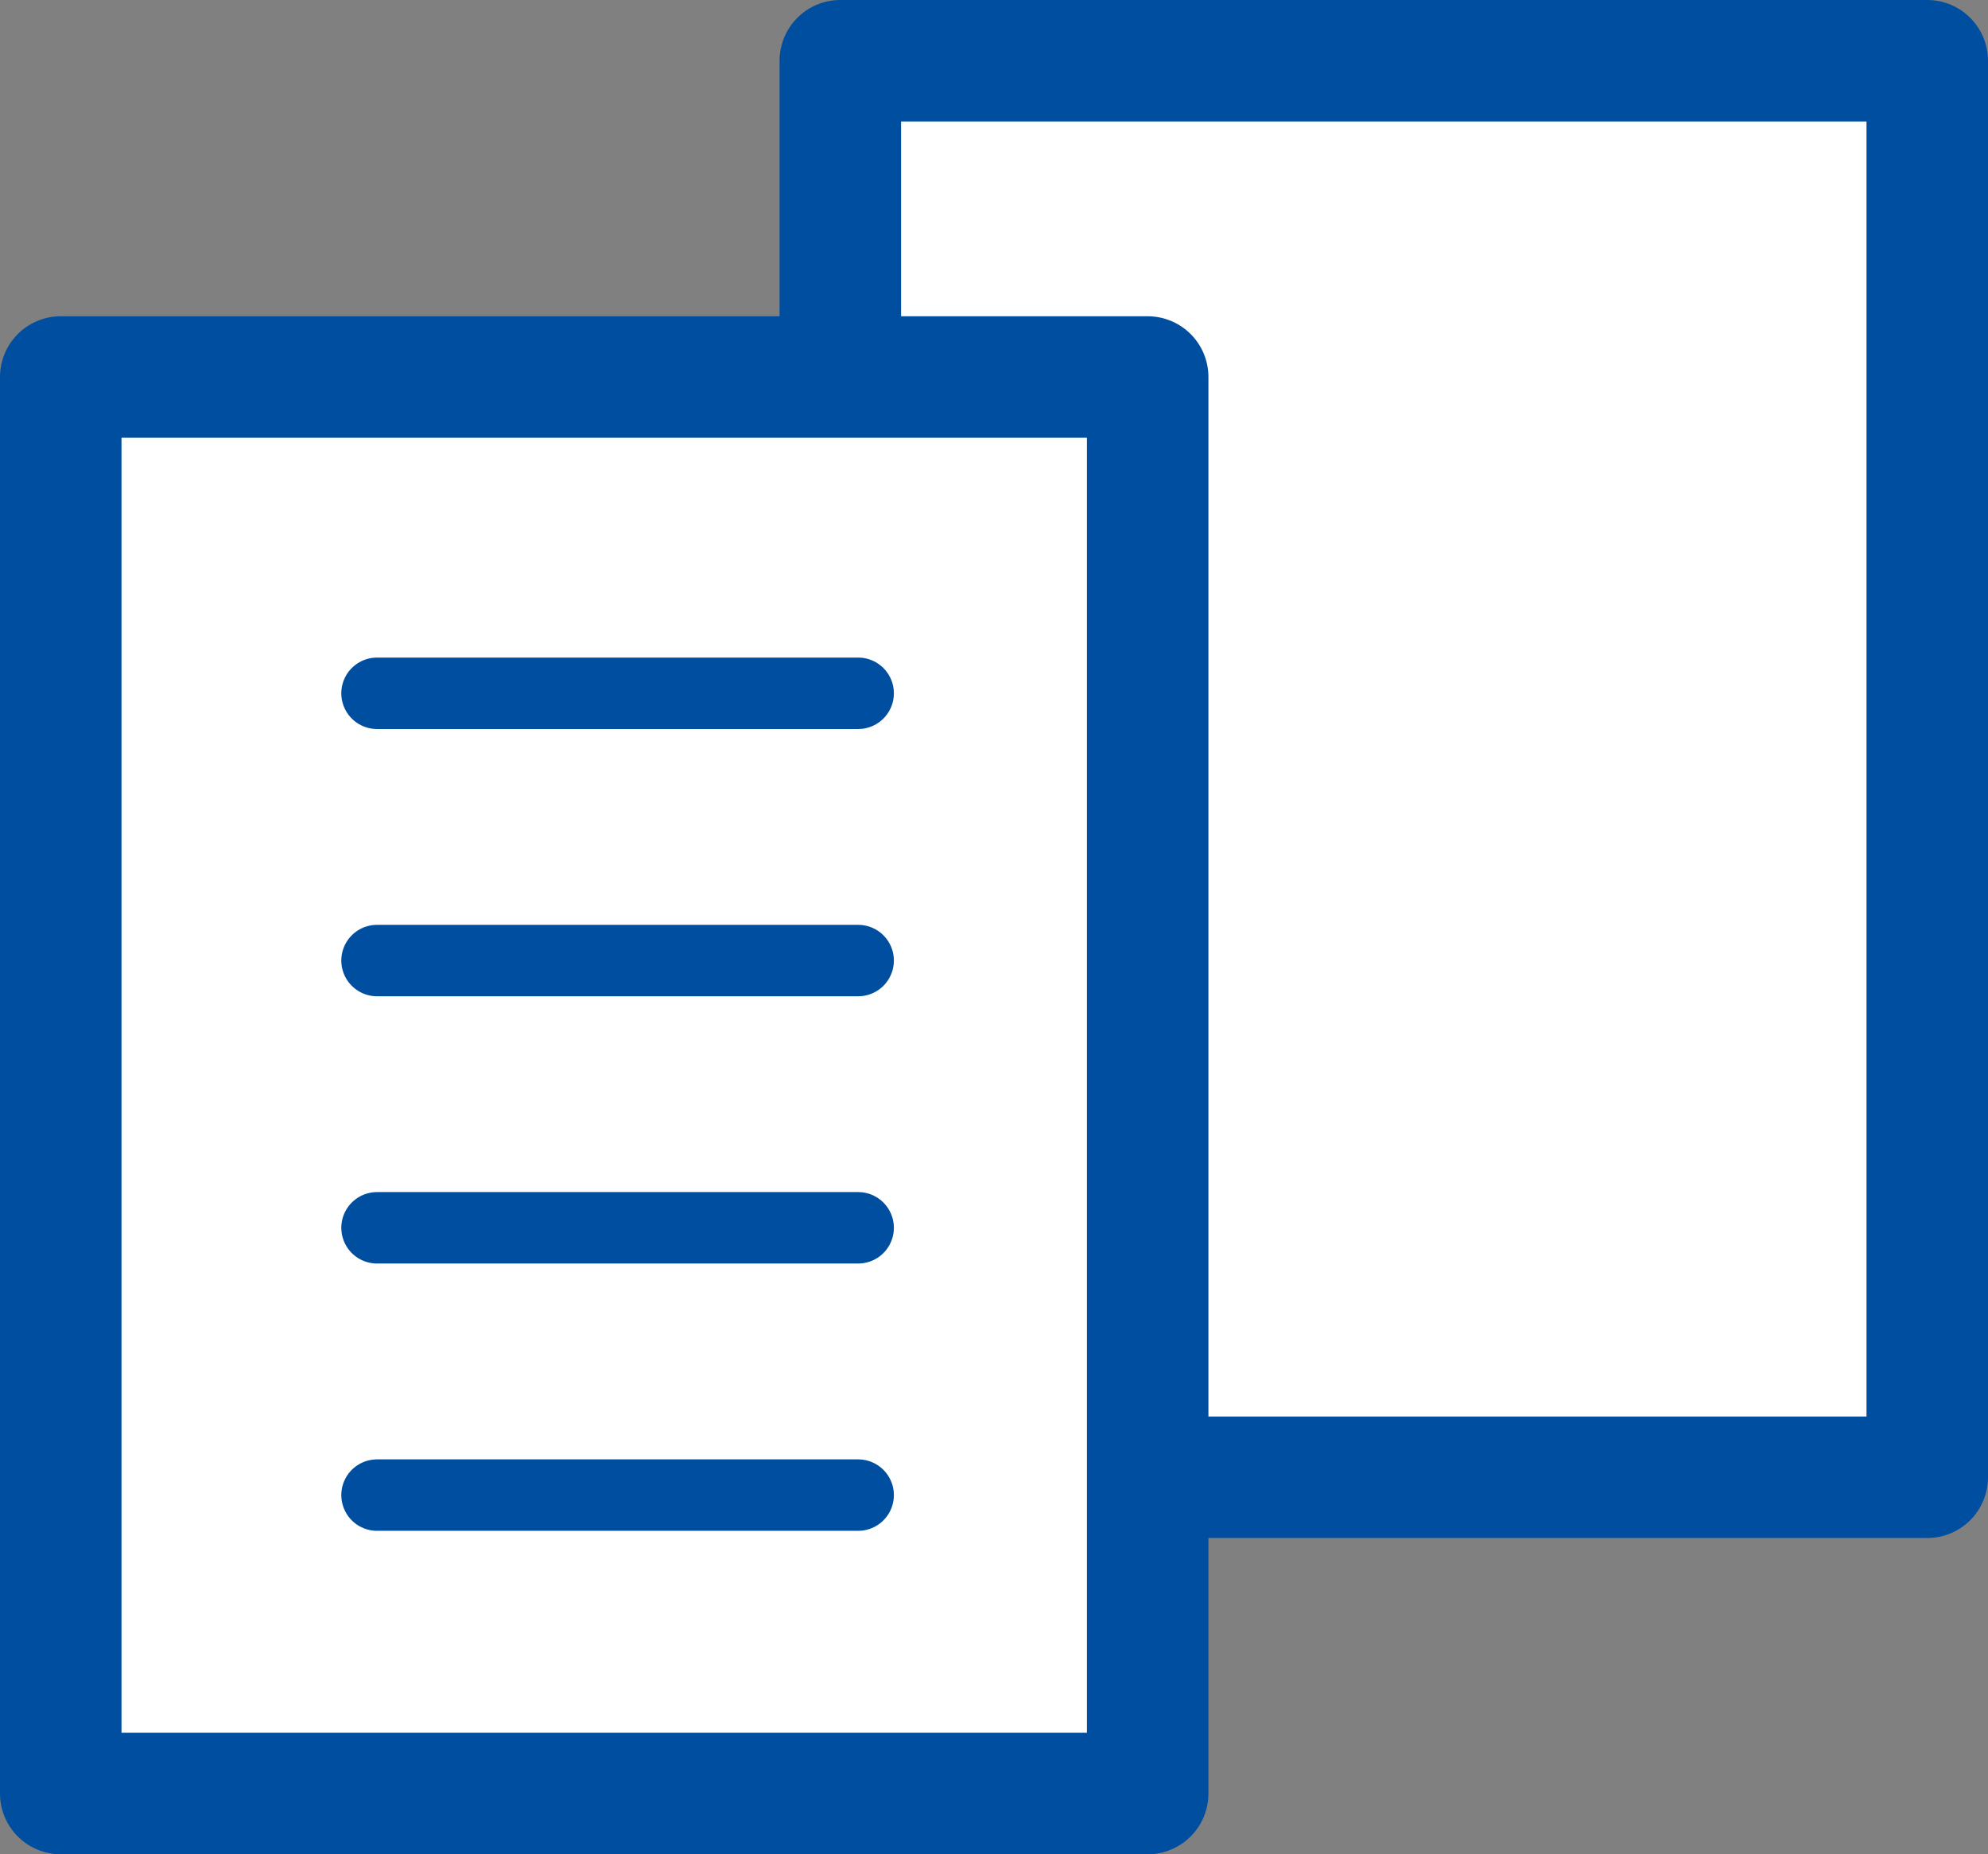 <?xml version="1.0" encoding="UTF-8"?><svg xmlns="http://www.w3.org/2000/svg" viewBox="0 0 44.734 41.734"><rect x="0" y="0" width="44.734" height="41.734" fill="#808080" stroke="none"/><g id="a"/><g id="b"><g id="c"><g><rect x="18.909" y="1.367" width="24.458" height="31.882" style="fill:#fff; stroke:#004ea0; stroke-linecap:round; stroke-linejoin:round; stroke-width:2.734px;"/><g><rect x="1.367" y="8.485" width="24.458" height="31.882" style="fill:#fff; stroke:#004ea0; stroke-linecap:round; stroke-linejoin:round; stroke-width:2.734px;"/><line x1="8.484" y1="15.604" x2="19.31" y2="15.604" style="fill:none; stroke:#004ea0; stroke-linecap:round; stroke-linejoin:round; stroke-width:1.608px;"/><line x1="8.484" y1="21.619" x2="19.31" y2="21.619" style="fill:none; stroke:#004ea0; stroke-linecap:round; stroke-linejoin:round; stroke-width:1.608px;"/><line x1="8.484" y1="27.634" x2="19.31" y2="27.634" style="fill:none; stroke:#004ea0; stroke-linecap:round; stroke-linejoin:round; stroke-width:1.608px;"/><line x1="8.484" y1="33.65" x2="19.31" y2="33.65" style="fill:none; stroke:#004ea0; stroke-linecap:round; stroke-linejoin:round; stroke-width:1.608px;"/></g></g></g></g></svg>